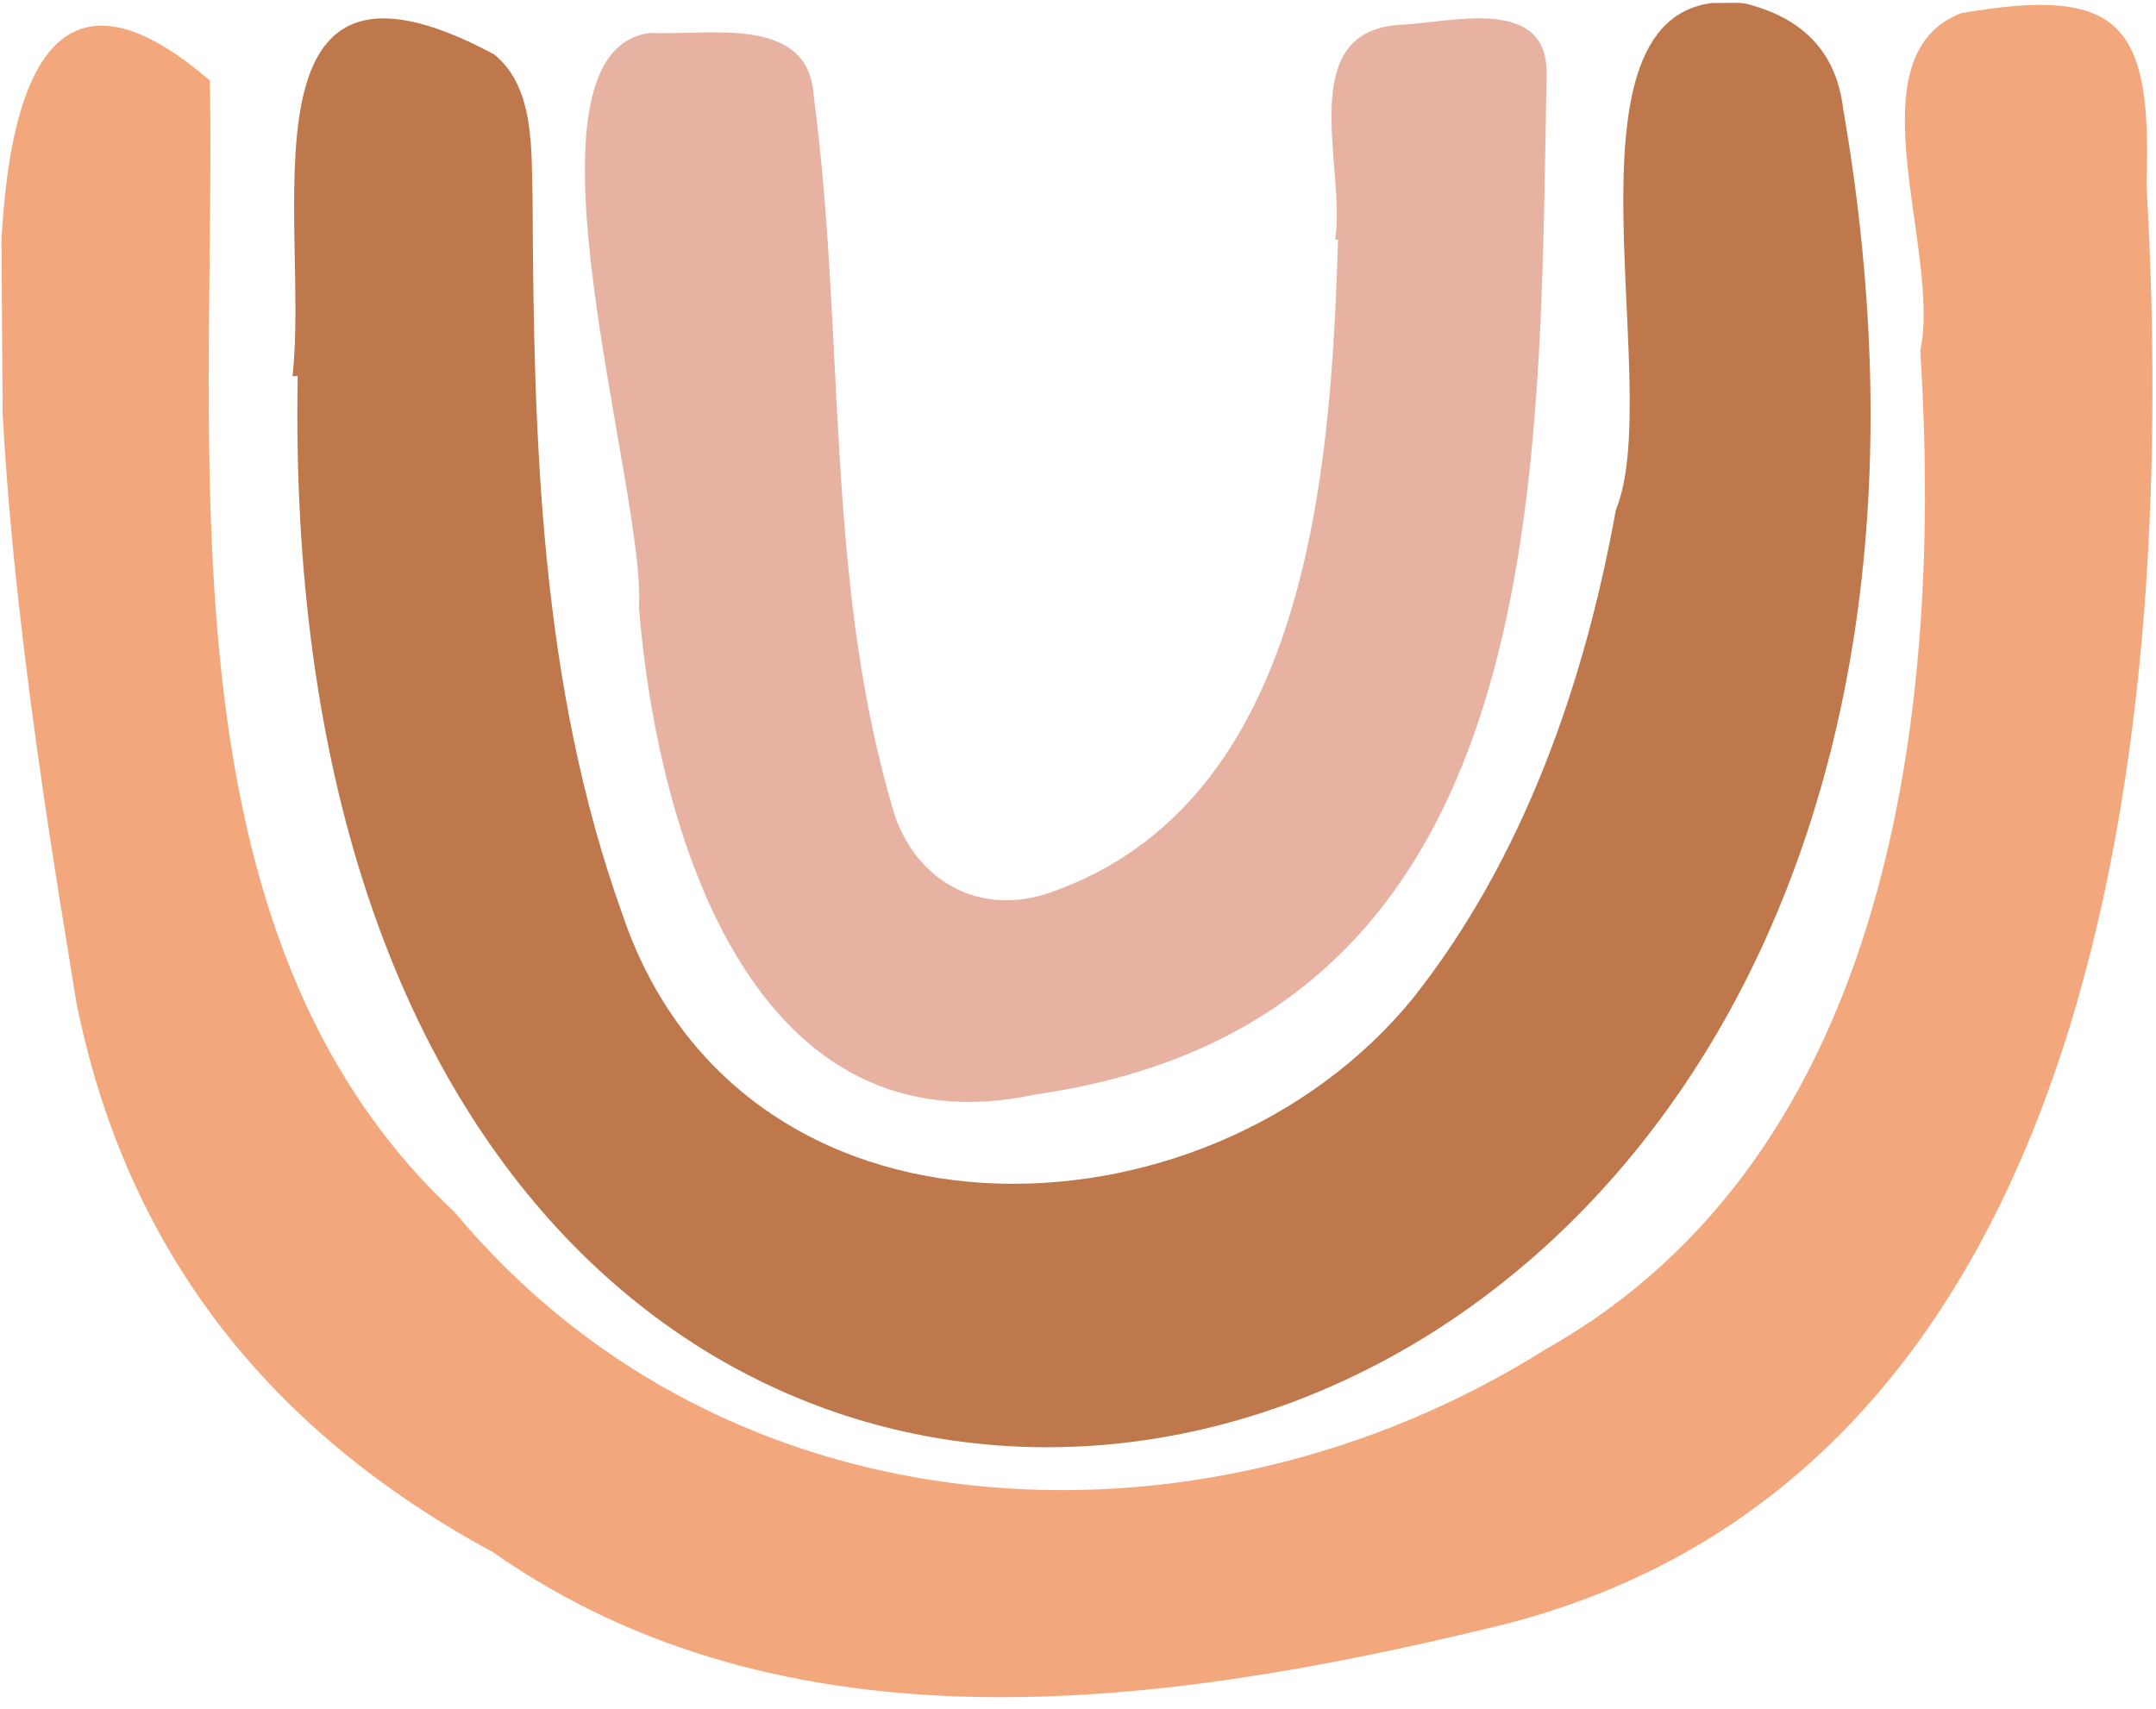 <?xml version="1.0" encoding="UTF-8"?><svg id="_レイヤー_2" xmlns="http://www.w3.org/2000/svg" xmlns:xlink="http://www.w3.org/1999/xlink" viewBox="0 0 358.34 284.09"><defs><style>.cls-1{clip-path:url(#clippath-2);}.cls-2{fill:#bf784c;}.cls-2,.cls-3,.cls-4,.cls-5{stroke-width:0px;}.cls-3{fill:none;}.cls-6{clip-path:url(#clippath-1);}.cls-7{clip-path:url(#clippath-4);}.cls-4{fill:#e7b2a2;}.cls-5{fill:#f2a87c;}.cls-8{clip-path:url(#clippath);}.cls-9{clip-path:url(#clippath-3);}.cls-10{clip-path:url(#clippath-5);}</style><clipPath id="clippath"><rect class="cls-3" width="358.34" height="284.09"/></clipPath><clipPath id="clippath-1"><rect class="cls-3" x=".93" y="1.19" width="357.36" height="281.2" transform="translate(-.94 1.2) rotate(-.38)"/></clipPath><clipPath id="clippath-2"><rect class="cls-3" x=".93" y="1.19" width="357.36" height="281.2" transform="translate(-.94 1.2) rotate(-.38)"/></clipPath><clipPath id="clippath-3"><rect class="cls-3" x=".93" y="1.19" width="357.36" height="281.2" transform="translate(-.94 1.2) rotate(-.38)"/></clipPath><clipPath id="clippath-4"><rect class="cls-3" x=".93" y="1.19" width="357.36" height="281.2" transform="translate(-.94 1.2) rotate(-.38)"/></clipPath><clipPath id="clippath-5"><rect class="cls-3" x=".93" y="1.19" width="357.36" height="281.2" transform="translate(-.94 1.2) rotate(-.38)"/></clipPath></defs><g id="_レイヤー_1-2"><g class="cls-8"><rect class="cls-3" x="3.99" y="-59.17" width="295.26" height="378.06" transform="translate(-46.01 158.05) rotate(-48.7)"/><rect class="cls-3" x=".93" y="1.19" width="357.36" height="281.2" transform="translate(-.94 1.2) rotate(-.38)"/><g class="cls-6"><path class="cls-5" d="M319.16,58.27c3.58-16.39-11.7-48.9,6.78-56.07,26.84-4.7,31.73,1.99,30.82,28.47,5.07,88.43-6.07,216.01-109.69,240.07-54.49,13.11-116.45,21.4-165.16-12.73-37.01-20.02-60.98-49.95-69.27-91.65C8.71,140.45-24.26-37.58,34.89,13.39c1.03,62.23-8.99,141.83,40.63,188.06,45.22,54.31,123.42,59.28,181.36,22.85,57.8-32.57,66.04-106.92,62.28-166.03Z"/></g><rect class="cls-3" x="37.98" y="-40.18" width="243.71" height="285.89" transform="translate(-22.86 155.01) rotate(-48.7)"/><g class="cls-1"><g class="cls-9"><path class="cls-2" d="M48.62,62.53c2.89-25.88-10.12-76.87,33.49-53.5,6.83,5.48,6.17,15.96,6.41,24.01.16,40.02,1.23,80.83,14.92,118.92,19.49,57.88,96.74,56.64,131.5,13.86,18.3-23.2,28.41-52.16,33.63-81.06,8.68-21.04-12.58-88.92,21.55-84.16,9.22,2.29,15.08,7.81,16.22,17.48C351.63,279.4,44.59,330.96,49.48,62.52h-.86Z"/></g></g><rect class="cls-3" x="72.55" y="-19.9" width="192.15" height="192.15" transform="translate(.1 152.58) rotate(-48.7)"/><g class="cls-7"><g class="cls-10"><path class="cls-4" d="M221.91,39.85c1.87-11.79-7.02-34.63,10.75-35.72,8.49-.38,24.6-4.97,24.4,8.18-1.32,68.06,1.05,157.23-84.84,169.61-46.49,10.02-62.8-41.91-66.03-80.94,1.28-19.29-22.11-92.65,1.93-95.51,9.51.51,26.39-3.21,27.13,10.58,5.32,39.84,1.7,81.44,13.66,120.08,4.15,10.95,14.49,16.12,25.62,12.25,42.88-14.95,46.67-69.66,47.86-108.53h-.43s-.03,0-.03,0Z"/></g></g></g></g></svg>